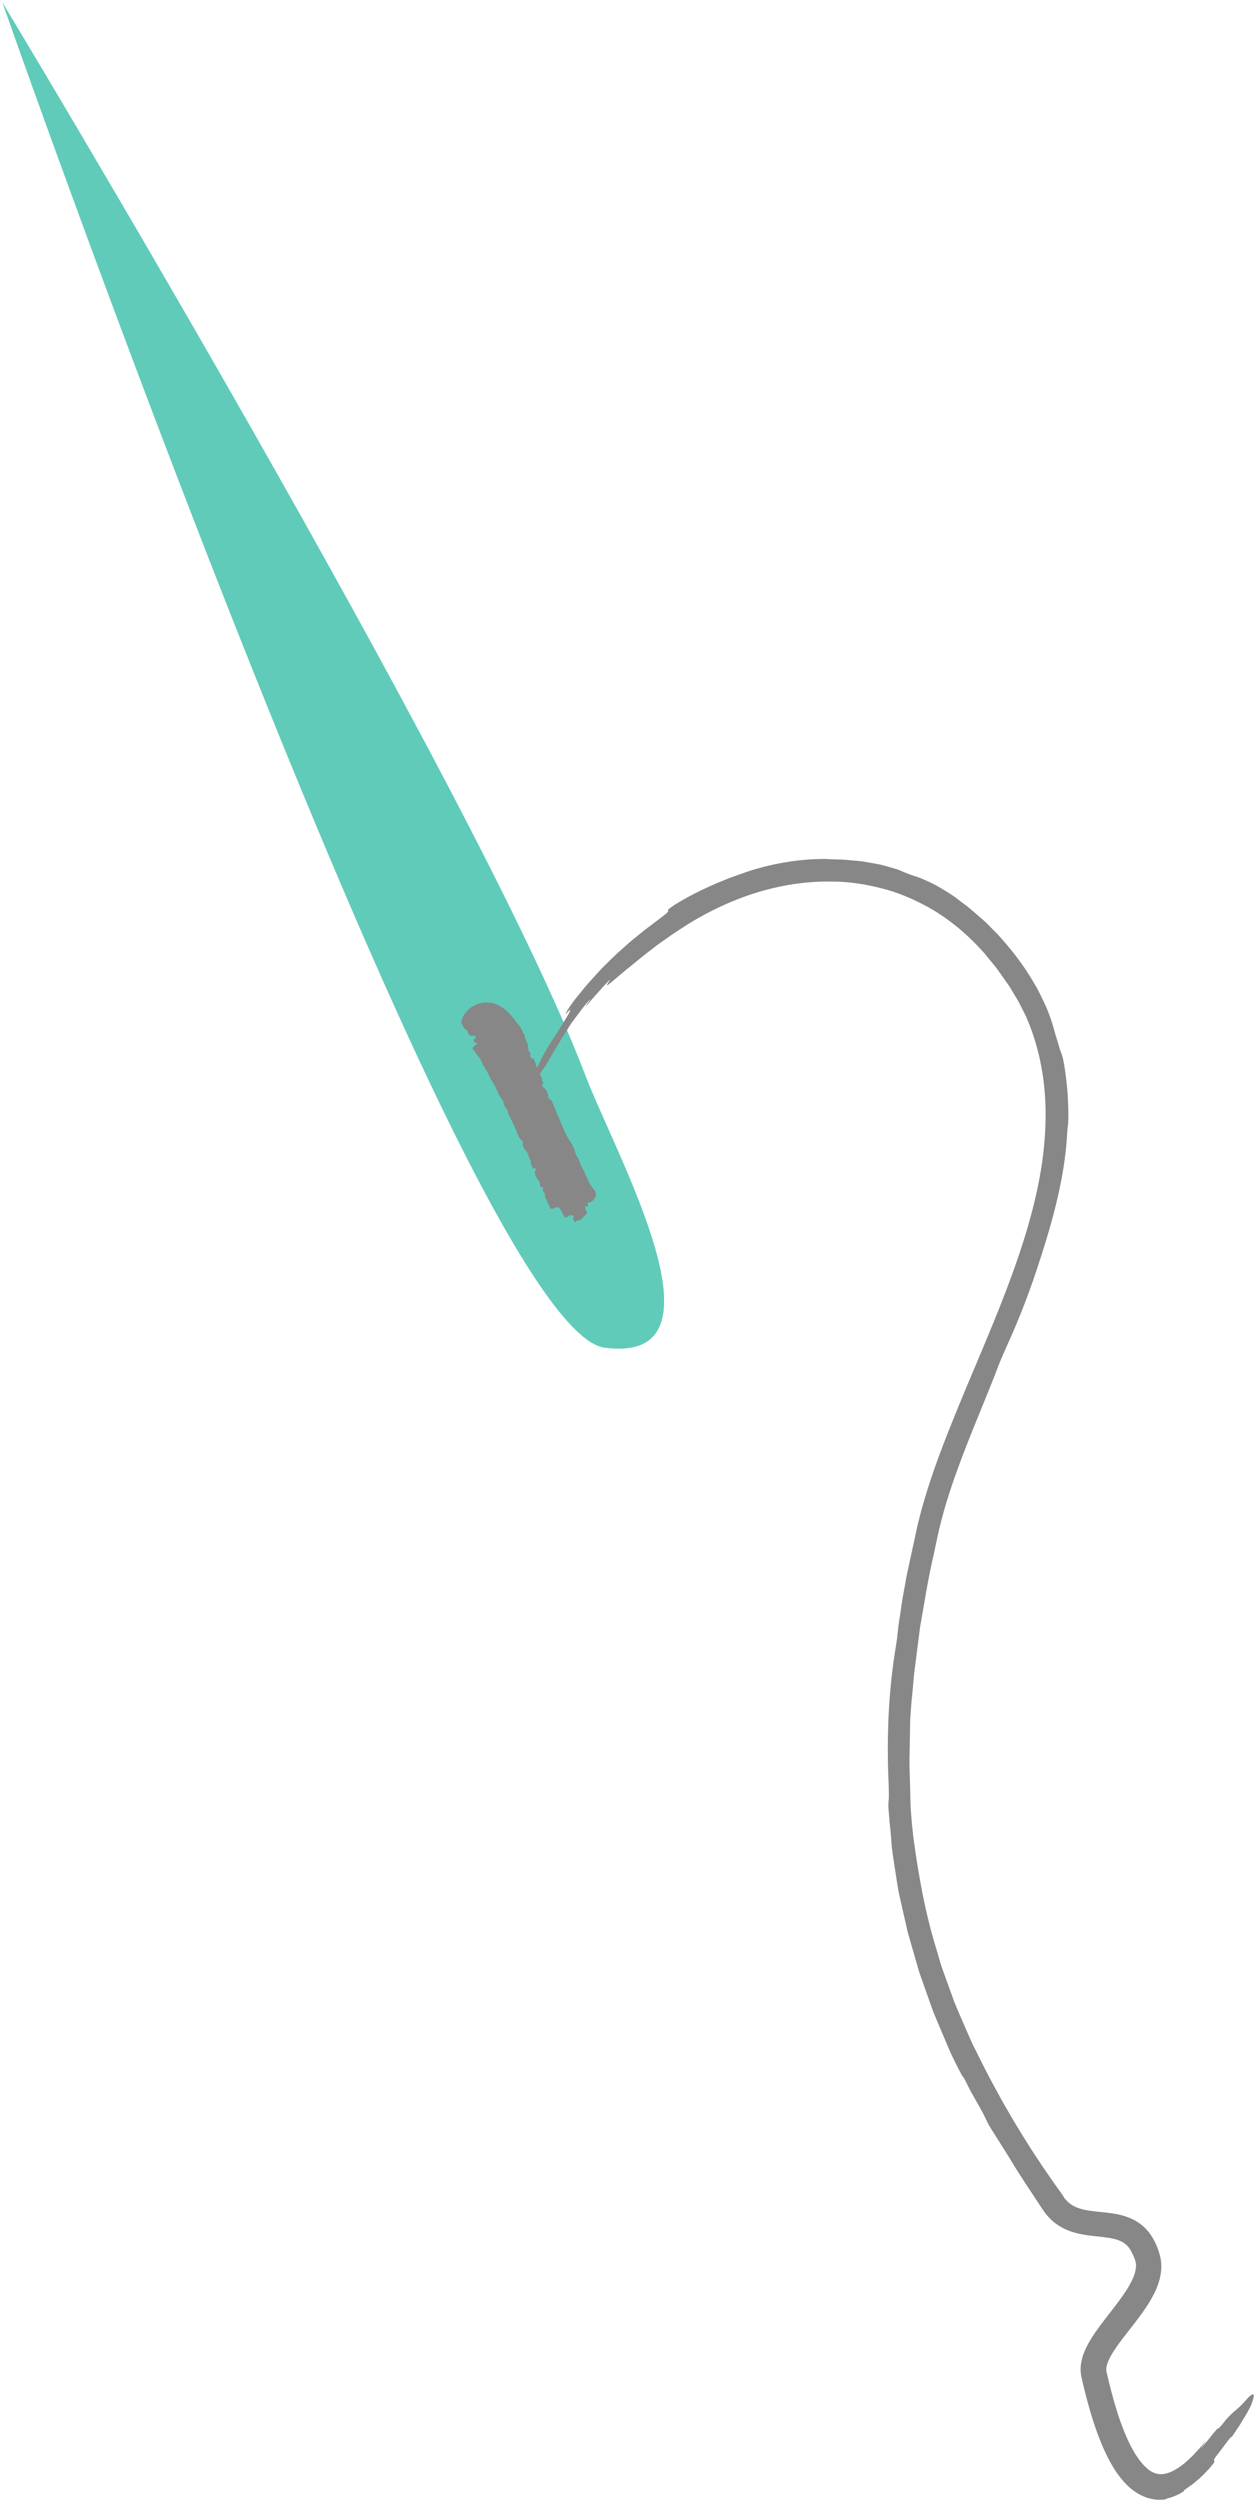 <?xml version="1.0" encoding="UTF-8"?> <svg xmlns="http://www.w3.org/2000/svg" width="519" height="1034" viewBox="0 0 519 1034" fill="none"> <path d="M250.25 557.44C303.87 564.48 255.13 478.52 242.14 444.45C196.59 324.99 0.93 0.9 0.93 0.9C0.93 0.9 193.42 549.99 250.25 557.44Z" fill="#60CBB9"></path> <path d="M216.91 427.5L216.92 427.52L216.94 427.53L216.91 427.5Z" fill="#878787"></path> <path d="M238.02 505.51L238.01 505.49H238L238.02 505.51Z" fill="#878787"></path> <path d="M215.82 471.61L215.78 471.6L215.82 471.61Z" fill="#878787"></path> <path d="M225.71 494.39L225.72 494.37V494.35L225.71 494.39Z" fill="#878787"></path> <path d="M196.83 431.33C196.4 431.26 196.26 430.83 196.12 430.43C195.82 429.45 196.4 429.81 196.63 429.7C196.85 429.59 196.9 429.37 196.83 429.06C196.78 428.88 196.68 428.59 196.58 428.55C195.89 428.24 195.17 428.54 194.5 428.35C193.8 428.26 193.65 425.93 192.85 425.77C192.45 425.84 192.14 425.4 191.86 424.87L191.45 424.08C191.31 423.85 191.24 423.42 191.05 423.35C190.86 423.23 190.9 422.35 191.37 421.09C191.79 420.1 192.8 418.53 194.08 417.39C195.09 416.52 196.43 415.71 197.88 415.22C199.43 414.7 200.49 414.64 201.85 414.67C202.61 414.7 203.36 414.81 204.07 414.97C204.5 415.07 204.53 415.1 204.76 415.17L205.31 415.37C206.04 415.65 206.75 415.99 207.42 416.38C208.08 416.81 208.84 417.37 209.34 417.81L210.46 418.87L211.25 419.7C211.78 420.27 212.09 420.65 212.5 421.13C212.83 421.54 213.17 421.97 213.45 422.38C214.58 424.01 216.11 425.27 216.36 427.09C216.39 427.33 216.68 427.49 216.9 427.55C217.32 428.91 217.47 430.28 218.27 431.54C218.48 431.86 218.47 432.07 218.52 432.37C218.71 433.49 218.28 434.66 219.6 435.71C219.91 435.96 219.15 436.27 219.49 436.87L219.65 437.22C219.88 437.43 220 438.04 220.32 437.89C220.84 437.64 221.06 438.12 221.21 438.6C221.68 440.08 222.23 441.53 222.79 442.98C223.28 444.26 224.25 445.34 224.42 446.73L224.44 446.7C224.33 447.06 224.57 447.25 224.8 447.45L224.76 447.44C224.55 447.61 225.48 448.79 224.43 448.23C224.49 448.66 224.19 449.11 224.69 449.51C226.14 450.67 226.99 452.11 226.9 454.03C226.87 454.53 227.28 454.23 227.47 454.5C227.75 454.89 228.42 455.29 228.34 455.29H228.36C229.27 457.29 230.16 459.91 231.11 461.98C232.58 465.2 233.75 468.78 235.75 471.75C236.87 473.41 237.84 475.32 238.26 477.34C238.27 477.4 238.28 477.53 238.31 477.57C239.58 479.14 239.91 481.24 240.93 482.93C241.66 484.14 242.21 485.46 242.72 486.74C243.51 488.74 244.5 490.5 245.85 492.05C246.67 492.99 246.93 494.35 246.39 495.21C245.73 496.26 244.99 497.3 243.73 497.32C242.69 497.34 243.53 498.35 243.39 498.82C243.21 499.43 242.2 498.48 242.22 499.44C242.23 499.71 242.32 500.22 242.47 500.45C243.29 501.71 242.78 502.22 242.17 502.69C241.13 503.5 240.47 505 238.86 504.8C238.6 504.77 238.44 505.51 237.99 505.51C237.55 504.87 236.88 504.36 237.42 503.44C237.62 503.09 237.06 502.61 236.62 502.61C235.92 502.61 235.3 502.83 234.84 503.39C234.8 503.27 234.83 503.07 234.65 503.13L234.79 503.42C233.7 503.71 233.7 503.71 233.05 502.2C232.97 502.03 232.84 501.88 232.76 501.71C231.58 499.28 230.99 498.93 229.31 499.71C228.07 500.28 227.61 500.14 227.13 498.27C227.07 498.02 226.61 497.81 226.61 497.59V497.58C226.61 496.8 225.64 495.59 225.45 494.39C225.79 494 225.49 493.69 225.29 493.37C224.93 492.8 224.35 492.3 224.85 491.58C224.97 491.4 224.78 491.13 224.54 491.17C223.63 491.34 223.45 490.21 223.47 489.75C223.52 488.87 223.06 488.52 222.64 488C221.56 486.67 221.14 485.26 221.45 484.14L221.69 484.33L221.68 484.03C221.86 483.65 221.64 483.22 221.35 483.21C220.84 483.19 220.33 483.58 220.23 482.37C220.18 481.79 219.03 481.25 219.82 480.62C219.84 480.6 219.84 480.49 219.82 480.46C218.8 478.96 218.69 476.92 217.43 475.63C216.54 474.71 216.2 473.75 216.4 472.73C216.56 471.94 216.19 471.84 215.78 471.63C214.6 470.55 214.17 468.93 213.62 467.53C212.9 465.74 212.03 464.07 211.22 462.35C210.77 461.42 210.09 460.53 210.14 459.46C209.33 458.25 208.31 457.15 208.33 455.58C208.33 455.22 208.08 455.03 207.89 454.83C206.84 453.7 206.23 452.33 205.63 450.89C205.1 449.63 204.41 448.36 203.66 447.24C202.46 445.45 201.9 443.35 200.61 441.69C200.56 441.63 200.6 441.47 200.59 441.36L200.58 441.39C199.61 440.46 199.53 439.1 198.74 438.08C197.59 436.59 196.54 434.97 195.7 434.03L195.46 433.56C195.42 433.51 195.38 433.28 195.38 433.28H195.37H195.36C195.36 433.28 195.36 433.5 195.36 433.49L195.63 433.34L196.68 432.35L197.56 431.56C198.12 431.02 198.65 430.45 199.15 429.84L199.52 429.38L199.82 429.07C200.01 428.86 200.19 428.63 200.36 428.39C200.69 427.9 200.99 427.33 201.16 427.1C201.35 426.81 201.42 426.24 201.47 426.2C201.49 426.12 201.49 426.02 201.46 425.93C201.45 425.9 201.47 425.98 201.49 425.98C201.46 425.9 201.69 426.26 201.92 426.34C202.06 426.35 202.63 426.74 203.05 426.84C203.27 426.91 203.51 426.96 203.74 426.99L204.71 427.23C205.39 427.38 206.07 427.48 206.75 427.51C207.05 427.51 207.49 427.56 207.96 427.62L209.32 427.75L210.68 427.82L211.36 427.83C211.41 427.83 211.38 427.82 211.39 427.81C211.44 427.93 211.53 428.27 210.72 428.04C210.65 428.02 210.47 428.03 210.46 428.04C210.2 428.97 208.92 428.44 208.38 429.06C208.25 428.86 208.17 428.86 208.13 429.12C206.39 429.73 204.58 429.99 202.82 430.61C200.95 431.27 198.92 431.68 196.83 431.33ZM227 497.13L227.13 497.46C227.14 497.34 227.2 497.21 227 497.13ZM210.37 459.68L210.22 459.49C210.24 459.59 210.25 459.7 210.37 459.68Z" fill="#878787"></path> <path d="M468.69 932.2L468.63 932.08C468.61 932.05 468.59 932 468.57 931.97L468.69 932.2Z" fill="#878787"></path> <path d="M218.53 450.37C218.56 450.3 218.58 450.26 218.61 450.17C218.61 450.15 218.61 450.17 218.61 450.15L218.53 450.37Z" fill="#878787"></path> <path d="M411.74 568.75C411.73 568.76 411.73 568.76 411.73 568.78C411.69 568.88 411.66 568.97 411.62 569.07L411.74 568.75Z" fill="#878787"></path> <path d="M341.93 355.22C341.98 355.22 342.03 355.23 342.06 355.23C342.16 355.23 342.24 355.24 342.32 355.24L341.93 355.22Z" fill="#878787"></path> <path d="M517.88 994.62C517.66 995.2 517.04 996.419 516.21 997.909C515.32 999.379 514.26 1001.14 513.23 1002.85C508.17 1010.64 510.03 1007.31 509.44 1008C508.9 1008.66 507.61 1010.27 505.91 1012.62C504.85 1014.07 503.25 1015.99 503.05 1016.34C501.51 1018.72 503.3 1017.17 502.39 1018.7C502.15 1019.07 501.32 1020.07 500.22 1021.36C499.05 1022.6 497.61 1024.12 496.05 1025.46C495.26 1026.13 494.49 1026.78 493.78 1027.38C493 1027.93 492.29 1028.43 491.71 1028.85C490.58 1029.72 489.75 1030.1 490.09 1030.09C490.62 1030 489.18 1031.07 487.25 1031.96C486.25 1032.35 485.26 1032.88 484.33 1033.09C483.43 1033.33 482.75 1033.53 482.62 1033.65C482.54 1033.7 482.02 1033.91 481.03 1033.92C480.06 1033.94 478.67 1034.06 477 1033.68C473.63 1033.16 469.46 1030.97 466.42 1027.85C462.83 1024.26 460.44 1020.29 458.42 1016.34C456.42 1012.37 454.84 1008.36 453.44 1004.35C452.05 1000.34 450.86 996.31 449.8 992.3C449.27 990.3 448.77 988.26 448.28 986.25L447.6 983.3C447.46 982.6 447.32 981.73 447.26 980.96C447.25 980.2 447.2 979.379 447.3 978.659C447.58 975.659 448.55 973.14 449.61 970.93C450.69 968.72 451.93 966.759 453.19 964.899C455.73 961.209 458.42 957.89 460.93 954.61C463.44 951.35 465.82 948.14 467.58 944.98C468.46 943.41 469.18 941.849 469.62 940.409C469.83 939.689 470 938.99 470.08 938.33C470.15 937.99 470.12 937.69 470.16 937.37C470.2 937.02 470.14 936.95 470.17 936.71C470.21 936.67 470.16 936.4 470.1 936.11C470.04 935.84 469.99 935.56 469.93 935.28C469.81 934.92 469.69 934.56 469.57 934.22C469.26 933.36 468.92 932.59 468.62 932.09C467.58 929.81 466.32 928.33 464.46 927.31C462.58 926.27 459.9 925.7 456.76 925.33C453.62 924.93 450.04 924.73 446.05 923.8C442.07 922.89 437.6 920.94 434.1 917.16C432.96 915.95 432.97 915.82 432.14 914.78C431.72 914.15 431.34 913.59 430.98 913.05C430.26 911.97 429.61 910.99 428.79 909.75C425.79 905.18 423.08 901.15 420.17 896.49C417.36 891.76 414.01 886.62 409.76 879.83C407.85 876.61 408.61 877.12 405.07 870.88C404.42 869.72 403.77 868.55 403.1 867.38C402.71 866.71 402.23 865.87 401.73 864.99C401.27 864.08 400.8 863.13 400.36 862.26C399.48 860.52 398.76 859.13 398.66 859.12C398.33 859.11 395.9 854.2 393.59 849.46C391.97 845.81 390.46 842.08 388.88 838.38L386.53 832.81C385.8 830.93 385.16 829.01 384.47 827.1C383.12 823.28 381.76 819.46 380.41 815.63C379.29 811.72 378.16 807.8 377.03 803.88C376.55 802.15 376.01 800.43 375.56 798.68C375.16 796.92 374.76 795.15 374.36 793.38C373.56 789.84 372.76 786.29 371.96 782.76C371.32 779.19 370.8 775.62 370.25 772.09C369.73 768.55 369.09 765.06 368.91 761.58V761.77C368.76 758.83 368.42 755.89 368.08 752.93L368.12 753.17C368.19 752.82 367.69 748.79 367.62 746.11C367.55 743.43 367.55 742.11 367.9 747.21C367.82 742.88 367.96 739.94 367.62 733.78C367.04 716.05 367.86 698.34 370.83 680.7C371.57 676.11 371.59 673.76 372.16 670.33C372.97 665.4 373.16 662.54 374.56 655.64C374.56 655.61 374.56 655.59 374.57 655.56C375.05 652.52 375.69 649.56 376.35 646.61L378.27 637.72L379.23 633.28L379.71 631.06C379.91 630.17 380.09 629.52 380.29 628.74L381.44 624.24L382.74 619.8C386.23 607.97 390.66 596.61 395.14 585.51C402.15 568.22 409.78 551.16 416.41 533.8C423 516.46 428.71 498.74 431.31 480.75C432.73 470.73 433.23 460.41 432.24 450.21C431.27 440.02 428.8 429.95 424.73 420.63C424.46 420.07 424.14 419.42 423.92 418.96C422.78 416.81 421.89 414.69 420.44 412.45L418.44 409.11L417.94 408.27L417.69 407.85L417.66 407.8C417.58 407.67 417.76 407.96 417.74 407.93L417.73 407.92L417.71 407.9L417.64 407.8L417.5 407.61L416.41 406.07C414.94 404.03 413.55 401.9 412.01 399.9L407.2 394.05C400.49 386.52 392.7 379.98 384.13 375.21C377.98 371.87 371.48 369.01 364.64 367.38C357.85 365.65 350.87 364.6 343.94 364.63C333.11 364.48 322.62 366.26 312.8 369.31C302.97 372.38 293.77 376.72 285.27 381.93C282.73 383.6 280.05 385.23 277.52 386.99C275.03 388.82 272.46 390.45 270.25 392.26C265.68 395.66 262 398.93 259.64 400.71C256.89 403.01 254.21 405.26 252.66 406.57C251.12 407.86 250.58 408.02 252.05 405.99C254.51 402.61 245.71 412.33 243.26 415.42C239.89 419.21 248.06 408.81 242.01 415.91C241.12 416.91 239.99 418.53 238.78 420.12C237.58 421.72 236.35 423.34 235.6 424.59C227.29 437.65 226.34 440.33 224.98 441.92C223.84 443.3 222.1 446.77 220.88 448.79C219.68 450.82 219.06 451.44 220.43 447.32C220.87 446.01 218.07 452.02 218.62 450.2C221.54 442.73 225 435.36 228.85 429.8C229.55 428.7 230.86 426.65 232.12 424.68C233.34 422.69 234.51 420.78 234.99 420C236.46 417.45 236.49 416.85 234.1 419.58C234.88 418.53 236.01 417.07 236.07 416.82C235.39 417.75 234.72 418.68 234.04 419.6C234.34 418.72 234.49 418.28 235.88 416.26C236.59 415.26 237.55 413.81 239.18 411.87C240.8 409.91 242.84 407.25 245.91 404.01C247.29 402.52 248.57 400.98 250.07 399.56C252.67 396.98 255 394.64 257.26 392.71C259.46 390.72 261.43 388.97 263.28 387.54C266.87 384.54 269.7 382.5 271.74 380.96C273.75 379.38 275.08 378.43 275.82 377.79C276.55 377.15 276.71 376.83 276.5 376.69C276.2 376.48 276.52 376.06 279.14 374.3C281.83 372.65 286.8 369.58 296.45 365.4C299.11 364.37 301.34 363.29 303.96 362.44L304.05 362.41C315.91 357.83 328.92 355.2 342.06 355.28C343.31 355.42 345.2 355.48 347.3 355.52C349.41 355.48 351.73 355.84 353.87 355.99C354.8 356.08 355.73 356.16 356.68 356.25L359.48 356.74C361.33 357.08 363.19 357.35 364.95 357.76C366.69 358.23 368.36 358.71 369.9 359.17C370.67 359.4 371.41 359.62 372.1 359.86C372.77 360.15 373.41 360.43 374.01 360.7C375.17 361.22 378.79 362.54 379.43 362.65C380.59 362.98 384.06 364.45 387.63 366.31C391.1 368.35 394.79 370.56 396.53 372.05C398.28 373.41 399.95 374.55 401.39 375.76C402.82 376.99 404.15 378.15 405.44 379.27C406.09 379.83 406.73 380.37 407.37 380.92C407.98 381.49 408.55 382.1 409.15 382.68C410.33 383.87 411.54 385.07 412.81 386.34C419.04 393.13 424.23 400.07 428.01 406.72C429.89 409.7 431.44 413.24 432.86 416.2C434.17 419.22 435.07 421.96 435.94 424.32C435.55 423.4 435.15 422.46 434.75 421.51C435.11 422.47 435.47 423.43 435.83 424.39C436.59 427.4 438.28 432.45 438.61 433.88C439.01 435.1 439.2 435.3 439.62 436.76C440.09 438.21 440.64 440.97 441.39 447.3C442.12 453.39 442.51 464.09 441.79 466.9C441.77 466.99 441.71 468.08 441.7 468.51C440.7 488.32 434.69 508.35 428.89 525.73C424.76 538.14 420.56 548.25 416.87 556.39C413.97 562.75 413.09 565.22 411.73 568.84C405.9 583.51 398.94 599.6 393.92 614.51C392.33 619.3 390.84 624.08 389.62 628.88L388.7 632.48L387.91 636.11L386.31 643.57C383.99 653.55 382.52 663.36 380.76 673.26C380.07 678.71 379.36 684.29 378.66 689.76C378.25 692.49 378.07 695.2 377.84 697.85C377.59 700.5 377.34 703.08 377.11 705.58L376.71 711.26L376.61 716.95C376.54 720.74 376.47 724.53 376.4 728.32C376.41 732.1 376.62 735.87 376.69 739.62C376.8 743.38 376.77 747.12 377.13 750.82C377.37 754.19 377.72 757.14 378.03 760.02C380.13 775.48 382.83 791.13 387.8 807.02C388.3 808.76 388.81 810.52 389.32 812.29C389.86 814.05 390.55 815.77 391.16 817.52C392.42 821.01 393.69 824.52 394.96 828.03C396.34 831.49 397.89 834.89 399.33 838.27C400.81 841.64 402.18 845.01 403.87 848.16C413.98 868.91 425.81 888.7 439.28 907.21C439.53 907.58 439.83 908.03 440.15 908.51L440.39 908.87L440.45 908.96L440.46 908.99L440.06 909H439.66C439.66 909.17 439.9 908.77 439.93 908.82L440.17 908.86L440.4 909.04C440.58 909.28 440.8 909.51 440.97 909.73C440.93 909.67 440.91 909.61 440.85 909.53C442.47 911.53 444.46 912.77 447.12 913.57C449.78 914.39 453.03 914.68 456.66 915.05C460.27 915.45 464.47 915.86 468.84 917.97C470.99 919.02 473.08 920.559 474.71 922.409C476.36 924.259 477.57 926.339 478.51 928.419C478.81 929.189 479.16 929.97 479.41 930.74L479.78 931.899L479.96 932.48L480 932.629L480.02 932.7L480.11 933.08L480.16 933.33L480.37 934.34C480.41 934.47 480.44 934.74 480.47 935.03L480.56 935.85C480.7 937.02 480.62 937.89 480.6 938.84C480.31 942.58 479.08 945.82 477.68 948.68C474.79 954.36 471.12 958.9 467.69 963.34C464.27 967.72 460.81 972.049 458.89 976.129C458.47 977.119 458.1 978.089 457.96 978.899C457.82 979.719 457.84 980.359 457.93 980.899C458.57 983.659 459.18 986.269 459.88 988.899C461.24 994.079 462.75 999.21 464.63 1004.07C466.49 1008.92 468.69 1013.64 471.48 1017.4C472.87 1019.25 474.4 1020.87 475.96 1021.93C477.55 1022.95 479.04 1023.41 480.66 1023.37C483.91 1023.34 488.04 1020.97 491.62 1017.63C492.29 1017 492.95 1016.37 493.6 1015.77C494.22 1015.1 494.81 1014.46 495.36 1013.87C496.49 1012.71 497.38 1011.59 498.01 1010.85C499.27 1009.38 499.41 1009.34 497.4 1012.11C497.07 1012.57 497.22 1012.53 497.4 1012.32C500.14 1009.14 501.63 1007.13 502.57 1006.01C503.52 1004.89 503.85 1004.56 504.04 1004.47C504.43 1004.27 504.25 1004.95 506.89 1001.3C505.17 1003.93 505.19 1003.98 507.26 1000.99C510.96 996.8 512.11 996.81 515.2 993.26C518.6 989.31 519.96 989.01 517.88 994.62ZM308.74 360.78C307.5 361.2 306.26 361.63 305.01 362.05C306.18 361.68 307.25 361.37 308.74 360.78ZM377.31 702.34C377.25 703.17 377.2 704 377.14 704.82C377.23 703.85 377.34 702.76 377.31 702.34Z" fill="#878787"></path> </svg> 